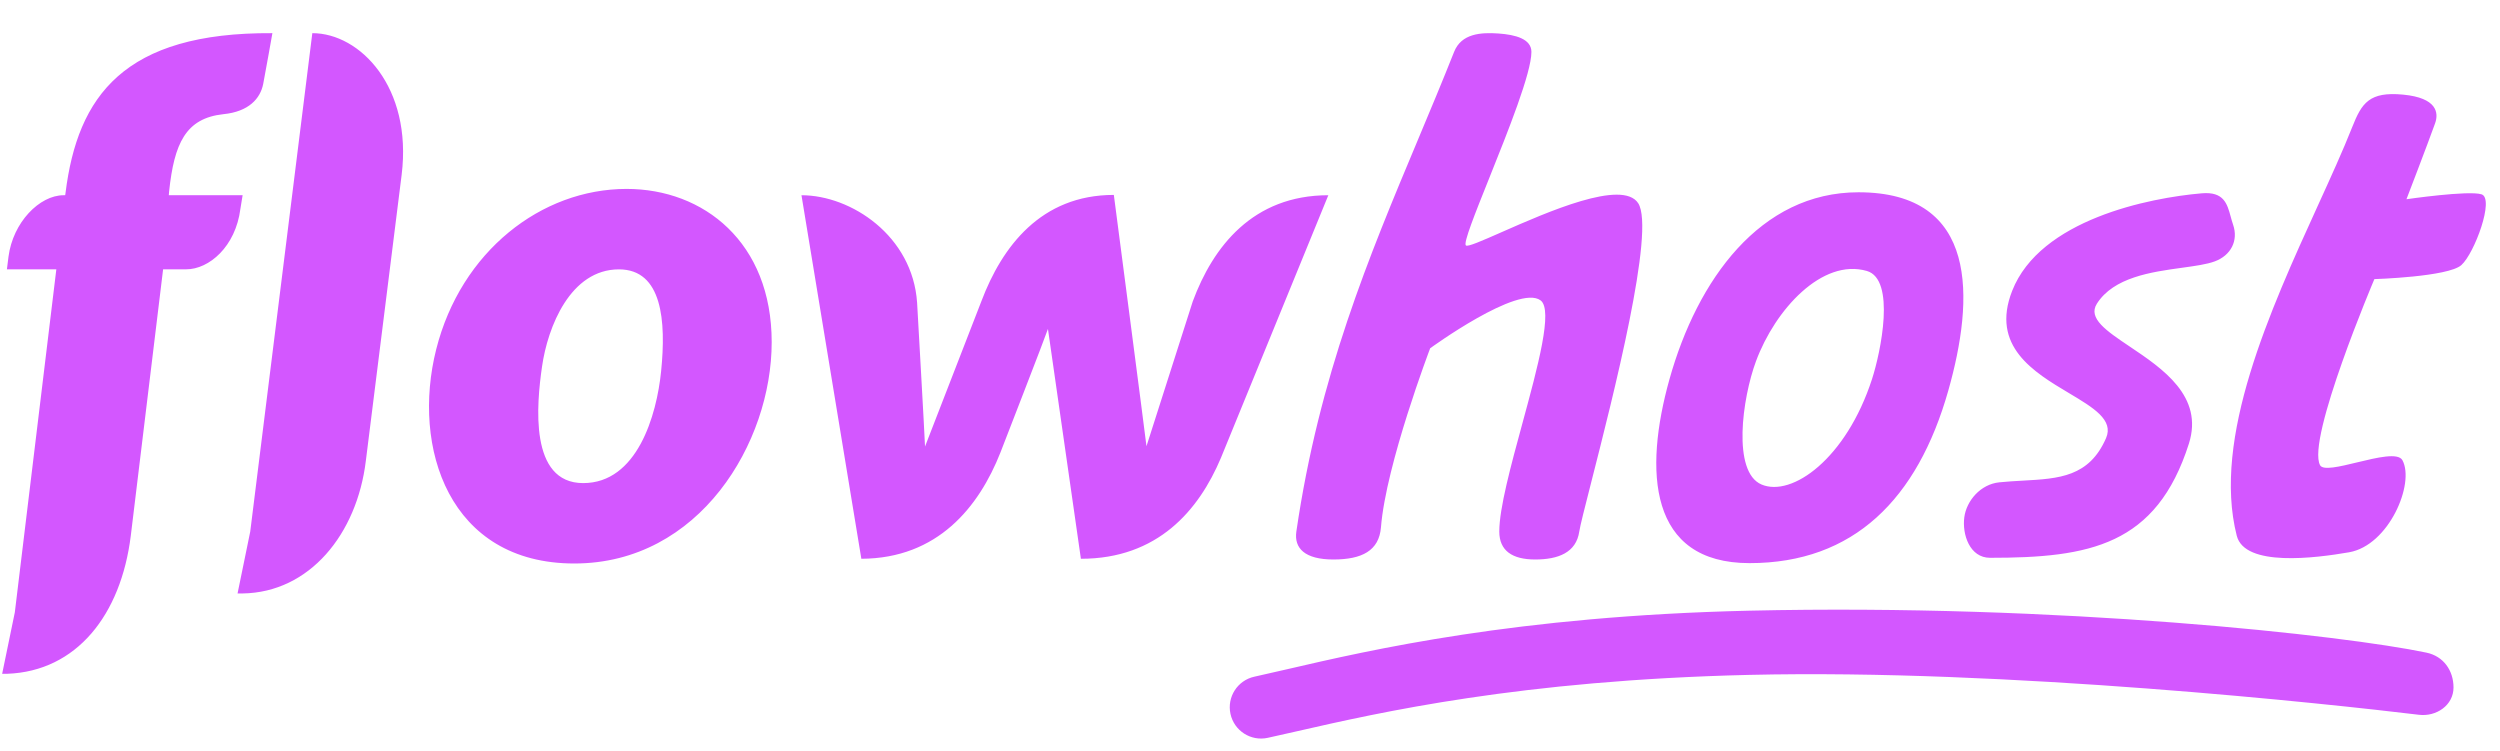 <svg fill="none" height="204" viewBox="0 0 679 204" width="679" xmlns="http://www.w3.org/2000/svg"><path clip-rule="evenodd" d="m45.846 53.021h20.049l-.602 3.682c-1.291 10.277-8.518 16.442-14.714 16.442h-6.281l-8.777 72.364c-2.667 21.495-14.714 36.805-33.558 37.49h-1.377l3.442-16.699 11.272-93.155h-13.423l.43-3.425c1.205-9.335 8.432-16.699 14.972-16.699h.43l.086-.6c3.27-26.376 15.918-43.675 56.188-43.418 0 0-1.893 10.705-2.495 13.788-.774 3.939-3.872 7.536-10.842 8.221-10.239 1.113-13.337 7.964-14.714 20.981zm72.622 41.877c6.712-26.633 28.568-43.59 51.714-43.59 20.909 0 39.409 14.473 39.409 41.62 0 27.318-19.619 60.117-53.607 60.117-34.074 0-44.227-31.514-37.516-58.148zm39.926 36.311c14.627 0 19.962-18.327 21.167-30.402 1.377-13.616.33-27.647-11.458-27.647-13.165 0-19.347 15.573-20.895 26.449-1.463 10.191-3.528 31.601 11.186 31.601zm152.989-10.02c.946-2.997 12.562-39.307 12.562-39.307 5.507-14.901 16.349-28.86 36.828-28.86l-29.17 71.336c-6.023 14.301-17.209 27.404-38.032 27.404 0 0-8.776-61.06-8.949-62.43-.43 1.456-12.906 33.57-12.906 33.57-5.851 14.815-17.037 28.774-37.774 28.86l-16.263-98.74c13.509 0 30.202 11.047 31.407 29.202 0 0 2.065 36.225 2.151 39.051 1.204-3.083 15.316-39.479 15.316-39.479 5.593-14.815 16.176-28.86 35.967-28.86 0 0 8.519 65.17 8.863 68.253zm-243.423 23.208 16.865-135.393c12.993 0 27.19 14.73 24.264 38.451l-9.723 77.673c-2.409 19.954-15.316 35.797-33.472 36.054h-1.374zm407.04 38.904c70-1.661 157.872 7.921 182 10.835 4.661.563 9.372-2.545 9.372-7.42 0-4.625-2.74-8.49-7.334-9.457-22.166-4.668-99.538-13.333-184.038-11.395-63.055 1.446-102.718 10.638-125.572 15.935h-.001l-.008.002c-3.239.751-6.14 1.423-8.721 1.984-4.588.996-7.499 5.523-6.503 10.11.997 4.588 5.524 7.499 10.111 6.502 2.391-.519 5.015-1.118 7.889-1.773h.001l.002-.001c22.605-5.157 60.701-13.848 122.802-15.322zm163.867-148.8c-2.55 6.446-5.853 13.691-9.38 21.428-12.872 28.235-28.738 63.037-21.987 89.572 2.181 8.574 21.405 6.076 30.5 4.5 10.834-1.877 17.917-18.683 14.5-25-1.147-2.122-6.894-.73-12.29.577-4.775 1.157-9.276 2.248-10.076.779-3.78-6.951 14.744-50.549 14.744-50.549s20.042-.61 23.622-3.807c3.581-3.197 9.061-18.101 5.485-19.223s-20.392 1.334-20.392 1.334 5.636-14.653 7.774-20.611c1.025-2.857.551-6.912-8.662-7.799-9.213-.887-11.266 2.299-13.838 8.799zm-46.213 38.221c3.511-.484 6.657-.918 8.845-1.721 4.421-1.623 6.507-5.662 5-10-.245-.706-.444-1.435-.641-2.156-.962-3.525-1.872-6.857-7.859-6.344-14.273 1.223-43.901 7.123-51.499 26.5-5.9 15.044 5.865 22.06 15.426 27.762 6.645 3.962 12.226 7.29 10.074 12.238-4.586 10.538-12.797 10.995-22.527 11.537-2.094.117-4.259.237-6.473.463-5.1.52-8.911 5.019-9.499 9.5-.609 4.639 1.459 11 6.998 11 27 0 45.196-3.327 54.001-31 4.089-12.852-7.179-20.414-16.06-26.375-6.322-4.243-11.435-7.675-8.94-11.625 4.556-7.214 14.871-8.637 23.154-9.779zm-87.905-20.499c-26.672 0-43.757 23.761-51.318 50.761-7.002 25-5.699 49.962 21.747 49.962 28.252 0 45.619-17.355 53.974-46.855 7.082-25.003 8.348-53.868-24.403-53.868zm2.282 21.368c7.899 2.285 3.798 22 1.399 29.393-7.011 21.607-21.748 32.107-30 28.607-8.006-3.396-5.248-23.396-1.5-33.5 5.221-14.076 18-28.001 30.101-24.5zm-91.101-59.5c0-3.5-4.282-4.674-9-5-4.719-.325-10.019-0-12 5-3.192 8.053-6.518 15.986-9.857 23.952-13.292 31.711-26.801 63.939-32.983 106.314-.668 4.578 2.344 7.6 10.053 7.6 7.708 0 12.415-2.351 12.925-8.757 1.362-17.109 13.362-48.609 13.362-48.609s24-17.5 30-13c3.436 2.578-.747 17.951-4.949 33.391-3.134 11.515-6.278 23.067-6.278 29.375 0 5.234 3.545 7.6 9.764 7.6s11.123-1.856 11.963-7.6c.224-1.539 1.49-6.502 3.24-13.363 5.946-23.313 17.482-68.541 12.76-75.805-4.284-6.589-24.693 2.402-37.119 7.876-5.306 2.337-9.157 4.034-9.675 3.602-.747-.623 2.465-8.636 6.357-18.35 5.127-12.796 11.437-28.541 11.437-34.226z" fill="#d357ff" fill-rule="evenodd"/></svg>